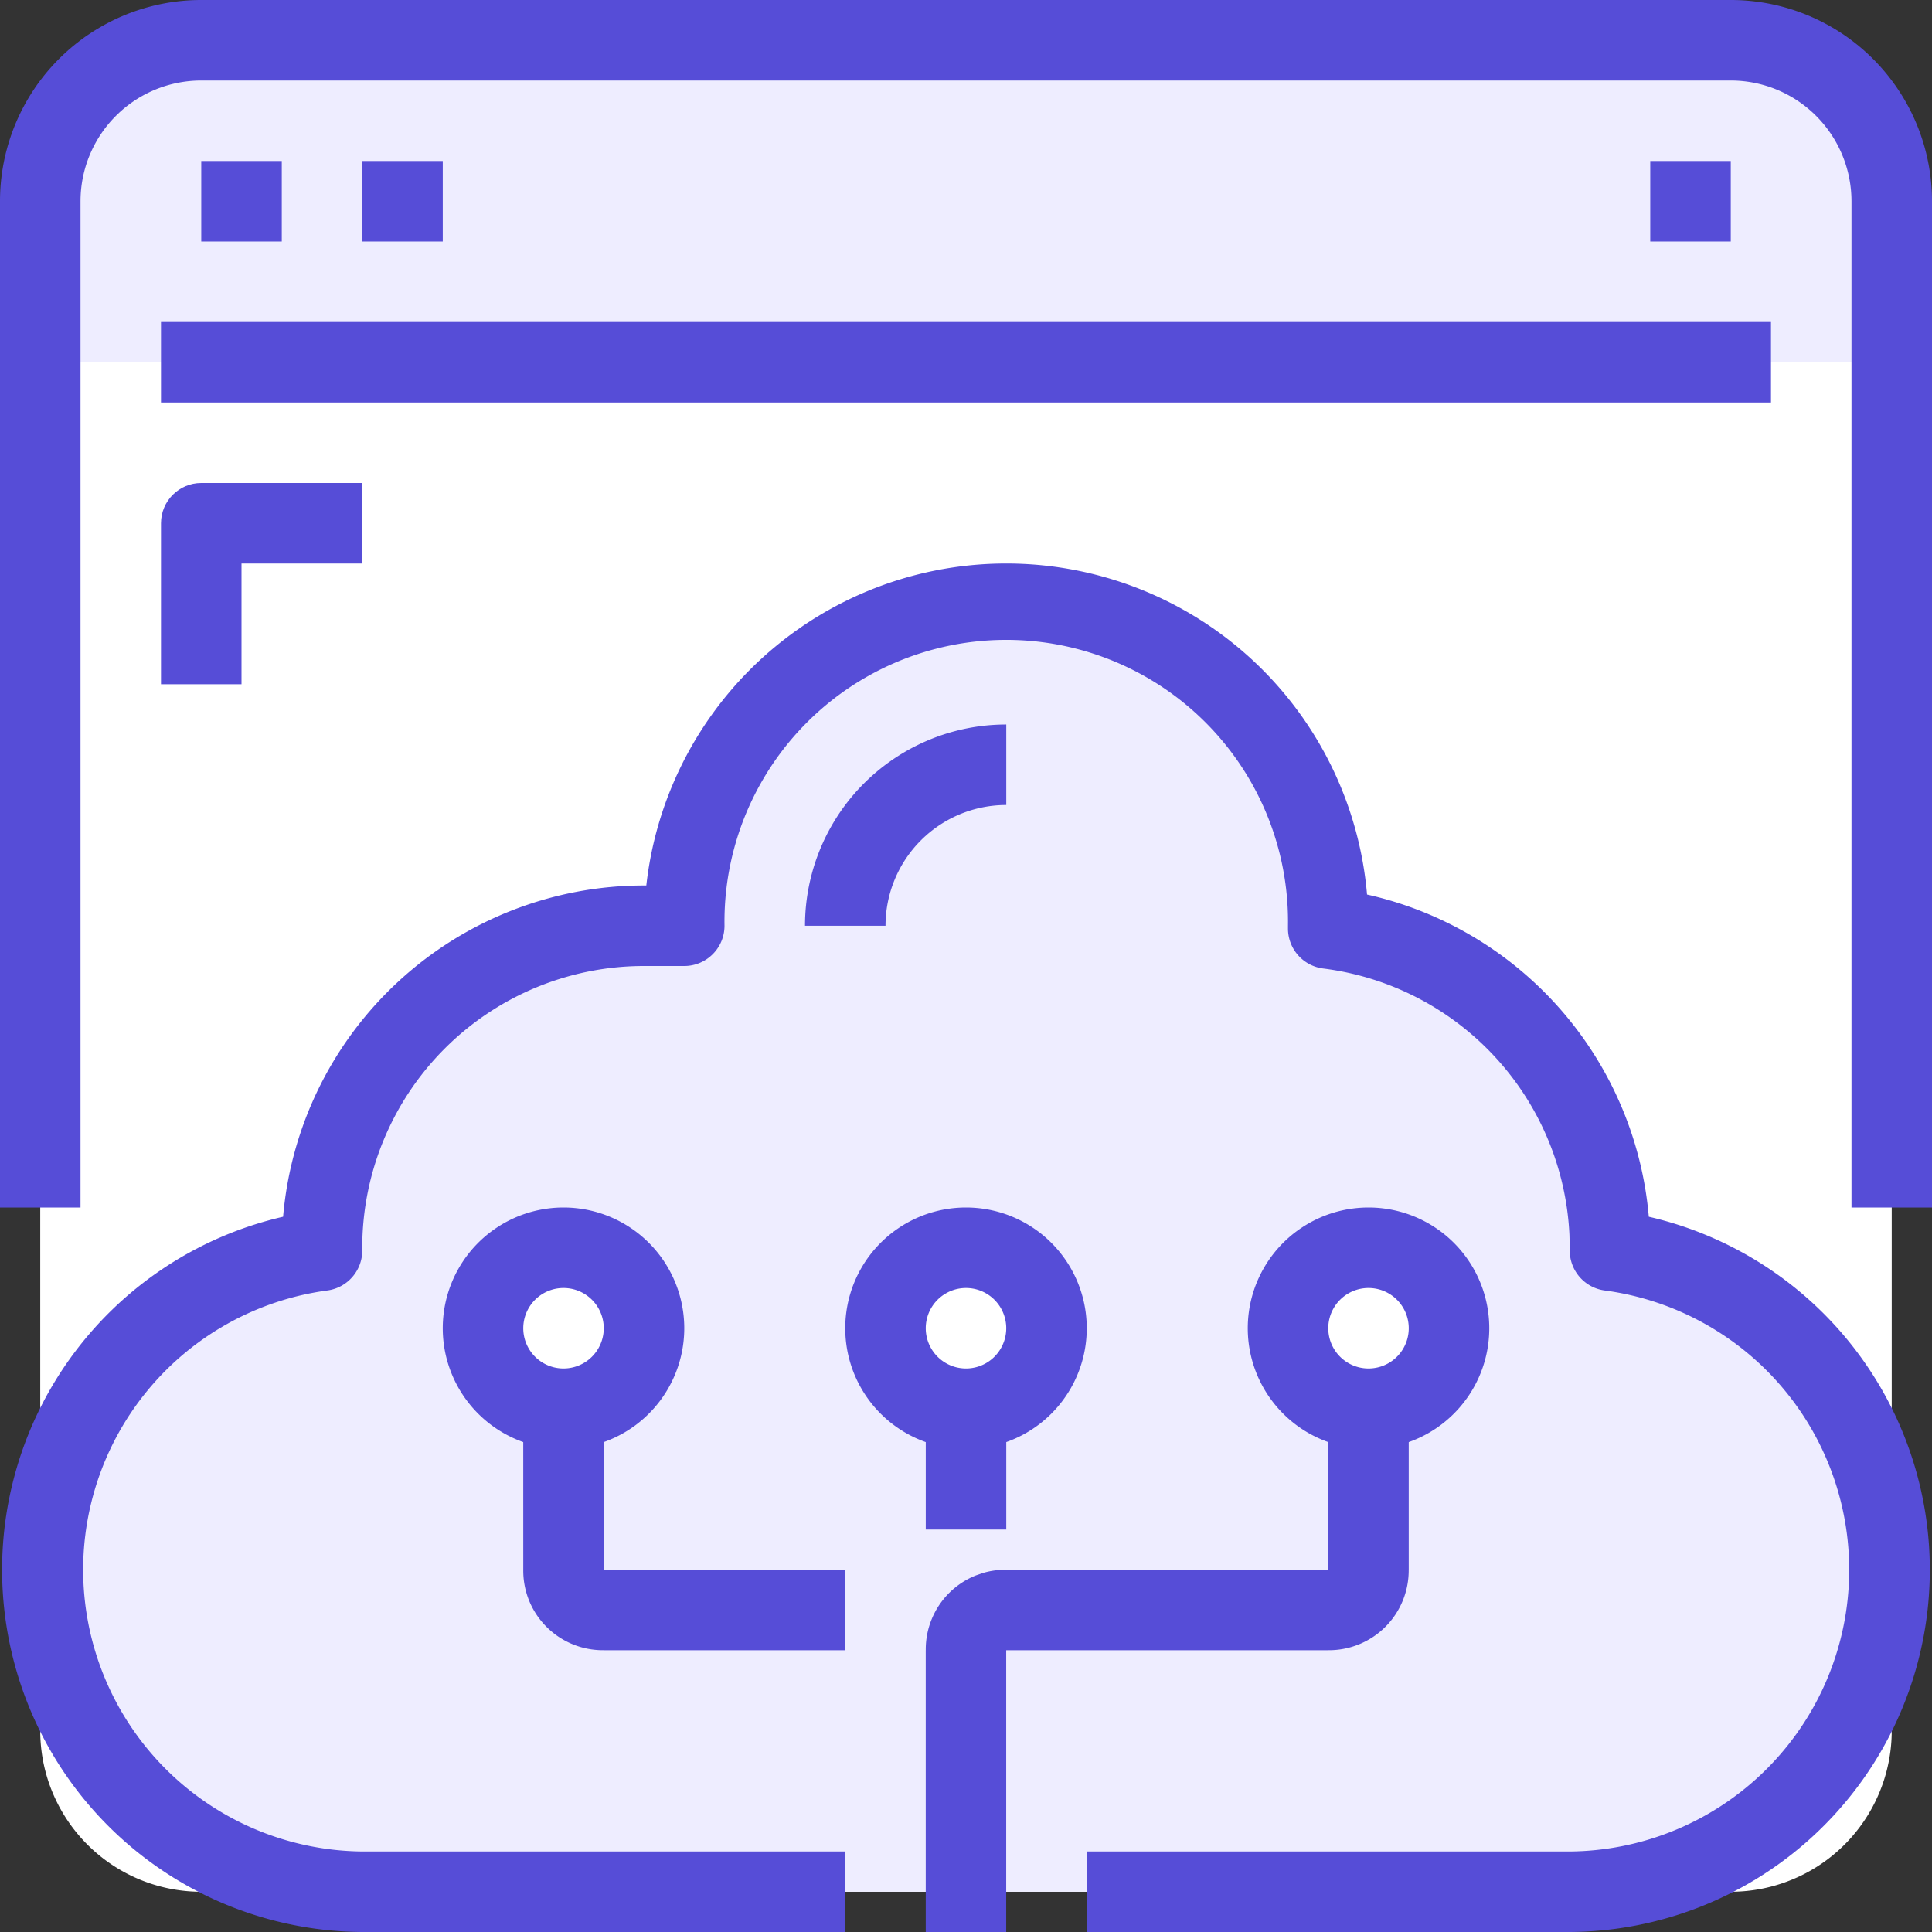<svg width="64" height="64" fill="none" xmlns="http://www.w3.org/2000/svg"><rect width="100%" height="100%" fill="#333333" stroke="none"/><g clip-path="url(#clip0_2011_3869)"><path d="M62.666 12v45.333a5.333 5.333 0 01-5.333 5.334H6.666a5.333 5.333 0 01-5.333-5.334V12h61.333z" fill="#fff"/><path d="M62.666 6.667V12H1.333V6.667a5.333 5.333 0 015.333-5.334h50.667a5.333 5.333 0 015.333 5.334z" fill="#EEEDFF"/><path d="M61.333 6.667a4 4 0 00-4-4H6.667a4 4 0 00-4 4V40H0V6.667A6.666 6.666 0 016.667 0h50.666A6.666 6.666 0 0164 6.667V40h-2.667V6.667z" fill="#564DD7"/><path d="M58.666 10.667v2.666H5.333v-2.666h53.333zM9.334 5.333V8H6.667V5.333h2.667zm5.333 0V8H12V5.333h2.667zm42.667 0V8h-2.667V5.333h2.667z" fill="#564DD7"/><path d="M53.334 41.427A10.667 10.667 0 0152 62.667H12a10.667 10.667 0 01-1.333-21.24v-.094a10.666 10.666 0 0110.667-10.666h1.333a10.667 10.667 0 1121.333 0v.093a10.666 10.666 0 019.334 10.573v.094z" fill="#EEEDFF"/><path d="M33.333 18.667a12 12 0 018.486 3.514 11.998 11.998 0 013.466 7.452 12 12 0 016.377 3.768 12 12 0 012.957 6.905A12 12 0 0152.01 64H36v-2.667h15.99a9.333 9.333 0 001.167-18.584A1.334 1.334 0 0152 41.427v-.092l-.01-.425a9.333 9.333 0 00-8.157-8.827 1.334 1.334 0 01-1.167-1.322v-.094a9.334 9.334 0 10-18.666 0c0 .736-.597 1.333-1.334 1.333h-1.333A9.333 9.333 0 0012 41.333v.094c0 .668-.496 1.234-1.158 1.322a9.334 9.334 0 001.167 18.584h15.99V64H11.99a12 12 0 01-2.612-23.694 12 12 0 0111.955-10.973h.077a11.998 11.998 0 013.437-7.152 12.001 12.001 0 018.486-3.514z" fill="#564DD7"/><path d="M33.334 26.667a4 4 0 00-4 4h-2.667A6.666 6.666 0 0133.334 24v2.667zM33.333 64h-2.667v-9.333h.001a2.64 2.64 0 01.772-1.895c.252-.251.552-.45.882-.582l.253-.087a2.64 2.64 0 01.759-.103h10.666v-5.333h2.667V52h-.001A2.641 2.641 0 0144 54.665v.002H33.332V64zM20 46.667V52h8v2.667h-8v-.002a2.639 2.639 0 01-2.477-1.653A2.64 2.64 0 0117.334 52l-.001-5.333H20z" fill="#564DD7"/><path d="M45.334 46.667a2.667 2.667 0 100-5.334 2.667 2.667 0 000 5.334zm-13.334 0a2.667 2.667 0 100-5.334 2.667 2.667 0 000 5.334zm-13.333 0a2.667 2.667 0 100-5.334 2.667 2.667 0 000 5.334z" fill="#fff"/><path d="M46.667 44a1.333 1.333 0 10-2.666 0 1.333 1.333 0 002.666 0zm2.667 0a4 4 0 11-8 0 4 4 0 018 0zm-16.001 0a1.333 1.333 0 10-2.666 0 1.333 1.333 0 002.666 0zM36 44a4 4 0 11-8 0 4 4 0 018 0zm-16 0a1.333 1.333 0 10-2.666 0A1.333 1.333 0 0020 44zm2.667 0a4 4 0 11-8 0 4 4 0 018 0z" fill="#564DD7"/><path d="M33.334 46.667v4h-2.667v-4h2.667zM12 16v2.667H8v4H5.333v-5.334c0-.736.597-1.333 1.333-1.333H12z" fill="#564DD7"/></g><defs><clipPath id="clip0_2011_3869"><path fill="#fff" d="M0 0h64v64H0z"/></clipPath></defs></svg>